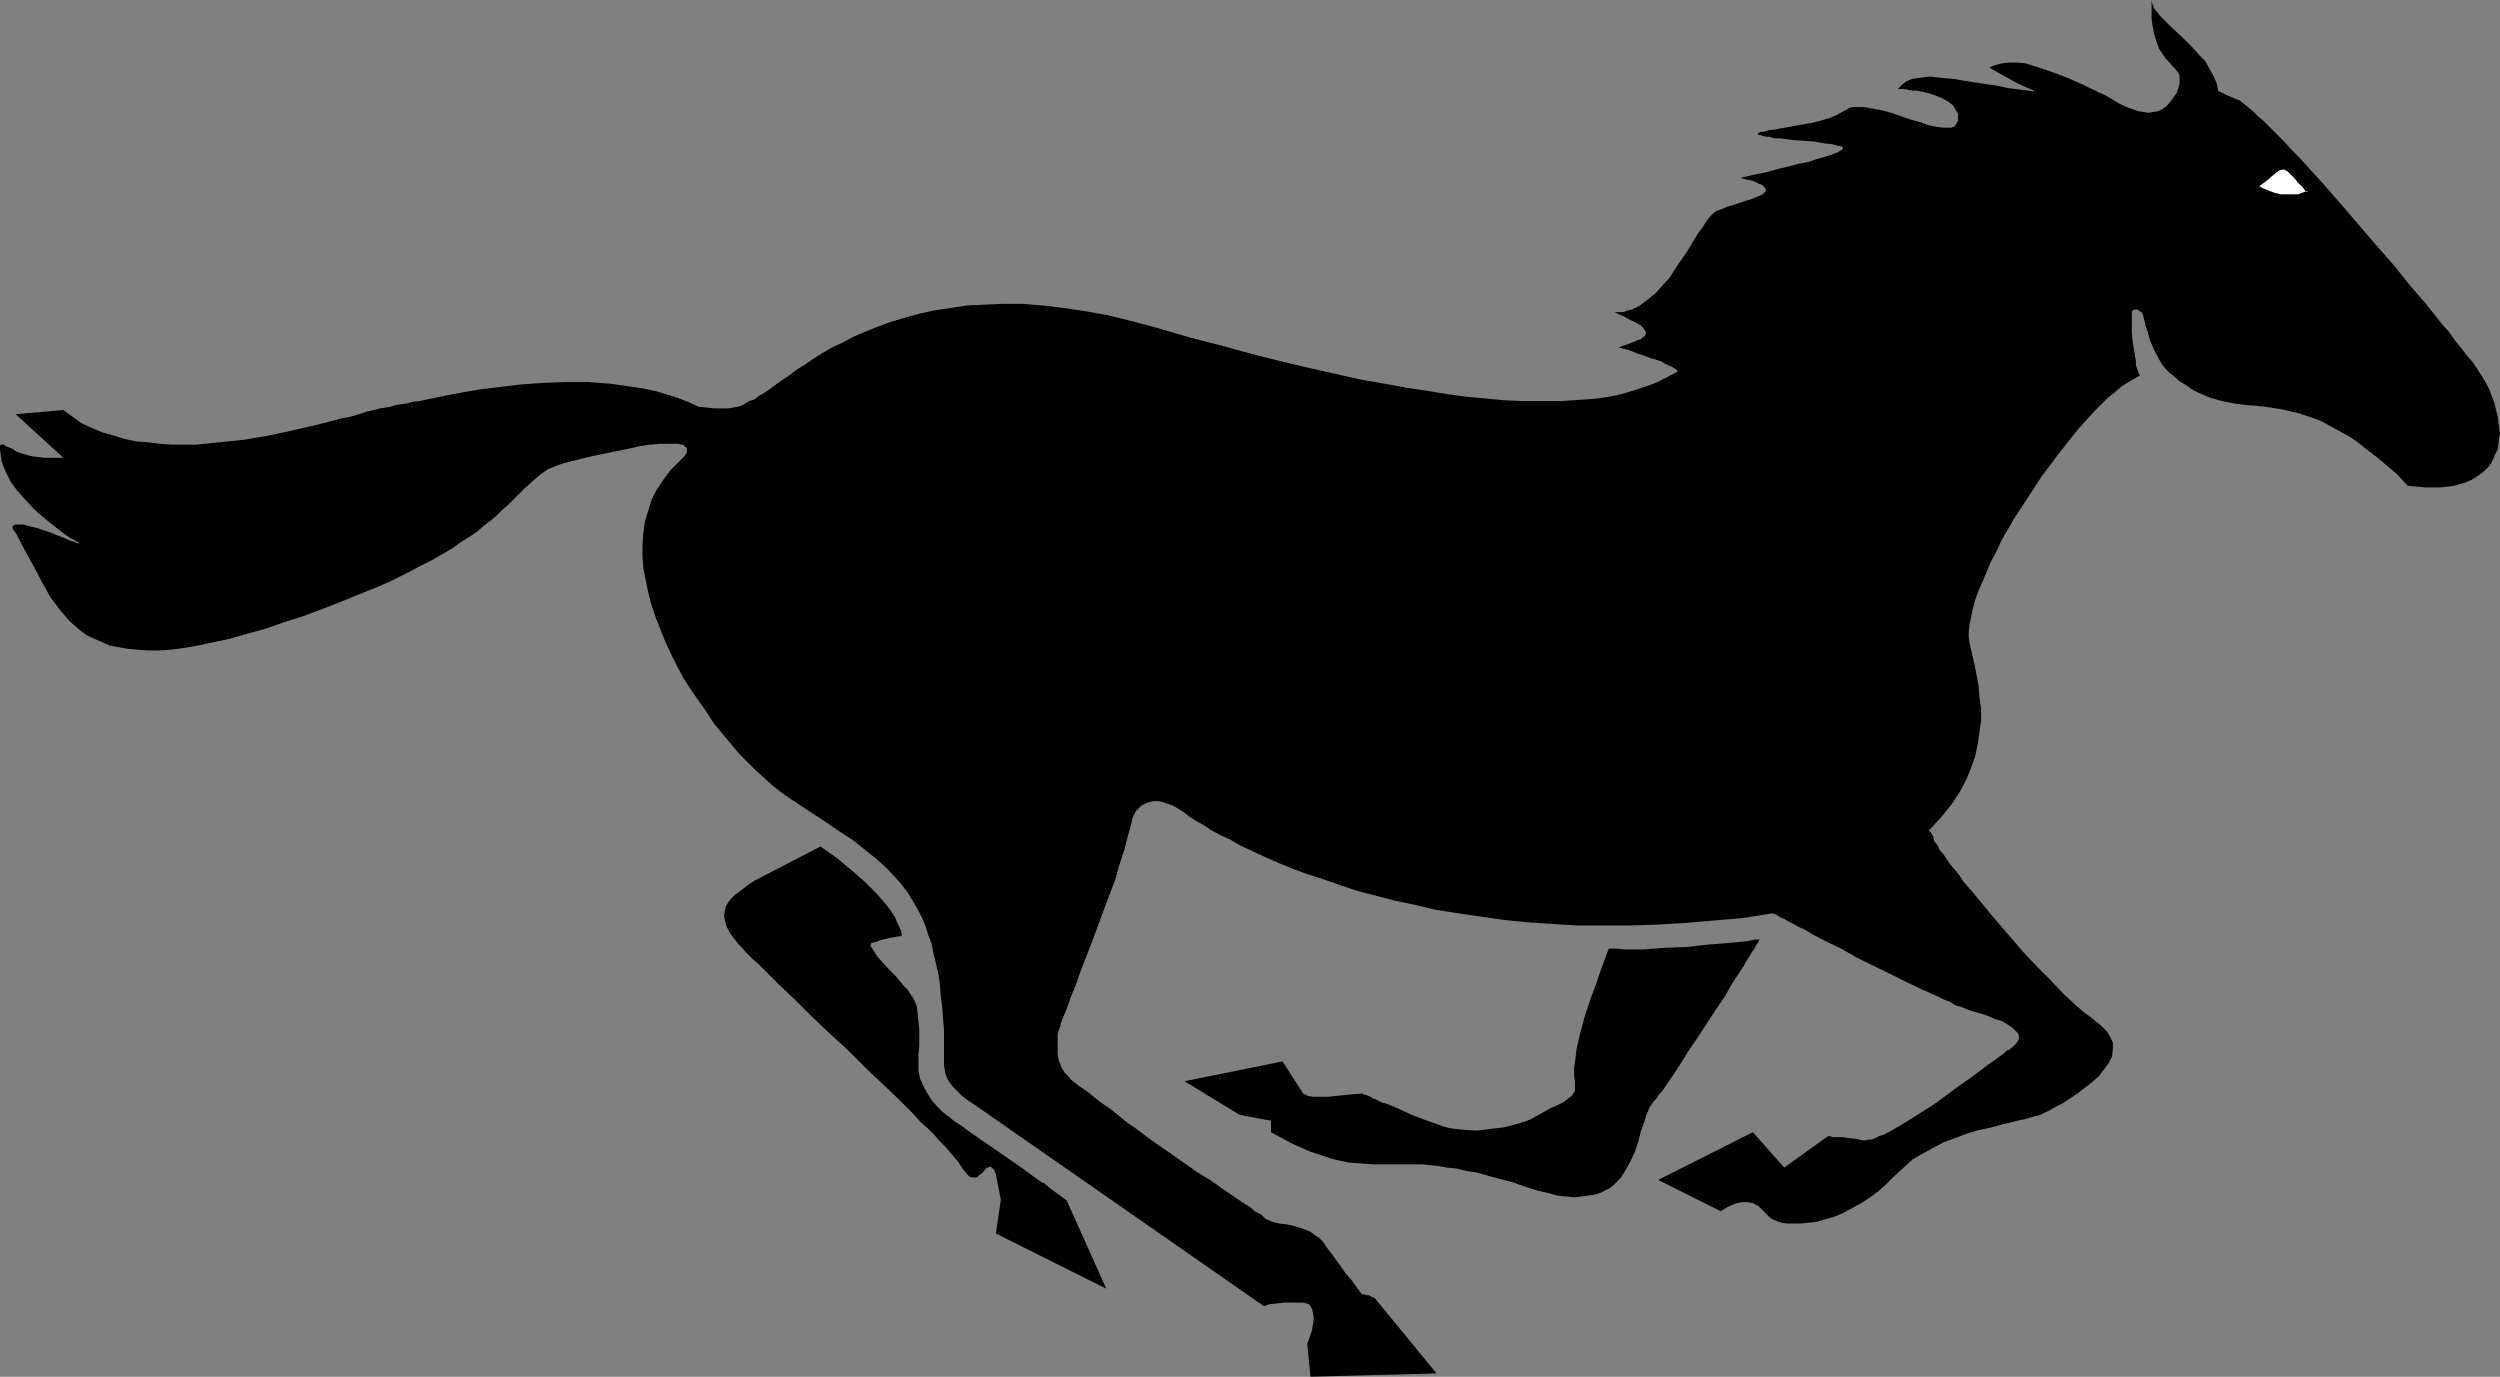 <?xml version="1.0" encoding="UTF-8" standalone="no"?>
<svg
   version="1.0"
   width="129.766mm"
   height="71.464mm"
   id="svg4"
   sodipodi:docname="Horse 09.wmf"
   xmlns:inkscape="http://www.inkscape.org/namespaces/inkscape"
   xmlns:sodipodi="http://sodipodi.sourceforge.net/DTD/sodipodi-0.dtd"
   xmlns="http://www.w3.org/2000/svg"
   xmlns:svg="http://www.w3.org/2000/svg">
  <rect width="100%" height="100%" fill="#808080" stroke="none"/>
  <sodipodi:namedview
     id="namedview4"
     pagecolor="#ffffff"
     bordercolor="#000000"
     borderopacity="0.25"
     inkscape:showpageshadow="2"
     inkscape:pageopacity="0.0"
     inkscape:pagecheckerboard="0"
     inkscape:deskcolor="#d1d1d1"
     inkscape:document-units="mm" />
  <defs
     id="defs1">
    <pattern
       id="WMFhbasepattern"
       patternUnits="userSpaceOnUse"
       width="6"
       height="6"
       x="0"
       y="0" />
  </defs>
  <path
     style="fill:#000000;fill-opacity:1;fill-rule:evenodd;stroke:none"
     d="m 249.349,219.859 v 2.262 l 2.101,1.131 1.778,0.969 1.778,0.808 1.778,0.808 1.454,0.485 1.454,0.485 1.454,0.485 1.293,0.323 2.424,0.485 2.262,0.162 2.262,0.162 h 2.101 6.141 1.454 l 1.454,0.162 1.616,0.162 1.778,0.323 1.778,0.162 1.939,0.485 2.101,0.323 2.262,0.646 2.424,0.646 2.424,0.646 2.747,0.969 2.101,0.646 2.101,0.485 1.778,0.485 1.616,0.162 1.616,0.162 1.454,-0.162 1.293,-0.162 1.131,-0.162 1.131,-0.323 0.97,-0.485 0.97,-0.485 0.808,-0.646 0.646,-0.646 0.808,-0.808 0.97,-1.615 0.97,-1.777 0.808,-1.777 0.646,-1.939 0.485,-1.939 0.646,-1.777 0.485,-1.615 0.646,-1.454 0.808,-1.131 0.485,-0.485 0.485,-0.808 0.646,-0.646 0.646,-0.969 0.646,-0.969 0.808,-1.131 1.454,-2.262 1.616,-2.585 1.778,-2.585 3.555,-5.492 1.778,-2.585 1.454,-2.585 1.616,-2.423 0.646,-0.969 0.485,-0.969 0.646,-0.969 0.485,-0.808 0.485,-0.646 0.323,-0.646 0.323,-0.485 0.162,-0.323 0.162,-0.323 v 0 h -0.97 l -1.454,0.323 -1.616,0.162 -1.778,0.162 -1.939,0.162 -2.101,0.162 -4.363,0.485 -4.363,0.162 -2.101,0.162 -2.101,0.162 h -3.717 l -1.616,-0.162 h -1.454 l -0.97,2.585 -0.808,2.262 -0.808,2.423 -0.808,2.1 -0.646,1.939 -0.646,1.939 -0.485,1.777 -0.485,1.777 -0.323,1.454 -0.323,1.454 -0.162,1.292 -0.162,1.292 -0.162,1.131 v 1.777 l 0.162,0.808 v 0.646 0.646 0.646 l -0.323,0.485 -0.323,0.485 -0.485,0.323 -0.97,0.808 -1.293,0.646 -1.454,0.646 -1.454,0.808 -1.454,0.808 -0.808,0.485 -0.808,0.323 -0.97,0.323 -1.131,0.323 -2.424,0.646 -2.747,0.323 -2.586,0.323 -2.747,-0.162 -1.454,-0.162 -1.131,-0.162 -1.293,-0.323 -1.293,-0.485 -2.262,-0.808 -2.586,-0.969 -2.424,-1.131 -2.262,-0.969 -1.131,-0.323 -0.97,-0.485 -0.808,-0.323 -0.808,-0.485 -0.485,-0.162 -0.646,-0.162 -0.162,-0.162 h -0.162 l -1.939,0.162 -1.616,0.162 -1.616,0.162 -1.454,0.162 h -1.454 -1.293 l -1.131,-0.162 -0.97,-0.485 -4.04,-6.3 -19.23,3.877 10.827,6.623 z"
     id="path1" />
  <path
     style="fill:#000000;fill-opacity:1;fill-rule:evenodd;stroke:none"
     d="m 196.344,235.367 -0.97,6.623 21.654,10.823 -7.757,-17.285 -3.717,-2.746 v -0.162 h -0.162 l -0.162,-0.162 -0.323,-0.323 -0.485,-0.162 -0.485,-0.323 -1.131,-0.808 -1.293,-0.969 -1.616,-1.131 -1.616,-1.131 -1.616,-1.131 -3.555,-2.423 -1.616,-1.131 -1.616,-1.131 -1.293,-0.969 -1.293,-0.808 -0.97,-0.808 -0.162,-0.162 -0.323,-0.162 -0.97,-0.808 -0.97,-0.969 -1.131,-1.292 -0.808,-1.292 -0.808,-1.454 -0.646,-1.454 -0.323,-1.615 v -1.615 -1.454 l 0.162,-1.777 v -3.231 l -0.162,-1.615 -0.162,-1.454 -0.162,-1.454 -0.485,-1.131 -0.323,-0.646 -0.485,-0.646 -0.485,-0.808 -0.808,-0.808 -1.454,-1.777 -1.778,-1.777 -1.454,-1.615 -0.646,-0.808 -0.485,-0.808 -0.323,-0.485 -0.323,-0.485 v -0.323 l 0.162,-0.323 0.808,-0.162 0.808,-0.323 1.939,-0.485 0.97,-0.162 0.808,-0.162 h 0.485 v -0.162 h 0.162 l -0.162,-0.808 -0.323,-0.808 -0.485,-0.969 -0.485,-1.131 -0.646,-0.969 -0.808,-1.131 -0.97,-1.131 -0.97,-1.131 -1.131,-1.131 -1.293,-1.292 -2.586,-2.262 -2.909,-2.423 -3.232,-2.262 -12.766,6.623 -1.293,0.808 -1.454,1.131 -1.293,0.969 -0.808,0.808 -0.485,0.646 -0.485,0.808 -0.162,0.808 -0.162,0.969 0.162,0.969 0.323,1.131 0.646,1.292 0.97,1.292 0.646,0.808 0.646,0.646 0.97,1.131 1.131,1.131 1.293,1.131 1.293,1.292 1.293,1.292 1.454,1.454 3.07,2.908 3.232,3.231 3.394,3.231 3.555,3.231 3.394,3.392 3.394,3.231 3.232,3.069 3.07,3.069 1.293,1.454 1.454,1.292 1.293,1.292 1.131,1.292 1.131,1.131 0.97,1.131 0.808,0.969 0.808,0.969 0.485,0.808 0.485,0.646 0.646,0.808 0.485,0.485 0.485,0.162 h 0.485 0.485 l 0.323,-0.323 0.808,-0.646 0.646,-0.808 0.323,-0.162 0.323,-0.162 h 0.323 l 0.323,0.323 0.323,0.323 0.323,0.808 z"
     id="path2" />
  <path
     style="fill:#000000;fill-opacity:1;fill-rule:evenodd;stroke:none"
     d="m 154.813,156.535 -1.616,-1.131 -1.616,-1.292 -1.616,-1.454 -1.616,-1.454 -1.778,-1.777 -1.616,-1.615 -1.616,-1.939 -1.616,-1.939 -1.616,-1.939 -1.454,-2.262 -3.07,-4.362 -1.454,-2.262 -1.293,-2.423 -1.131,-2.262 -1.131,-2.423 -0.97,-2.423 -0.97,-2.423 -0.808,-2.423 -0.646,-2.423 -0.485,-2.423 -0.485,-2.423 -0.162,-2.423 v -2.262 l 0.162,-2.262 0.323,-2.262 0.646,-2.1 0.646,-2.1 0.97,-1.939 1.293,-1.939 1.454,-1.939 1.616,-1.615 0.646,-0.646 0.485,-0.485 0.323,-0.485 0.162,-0.323 v -0.485 -0.162 l -0.162,-0.323 -0.323,-0.162 -0.162,-0.323 h -0.485 l -0.485,-0.162 h -0.646 -1.454 -1.616 l -1.939,0.162 -2.101,0.323 -2.101,0.485 -2.424,0.485 -4.686,0.969 -4.686,1.131 -1.131,0.323 -0.97,0.323 -1.939,0.808 -1.616,1.131 -1.454,1.292 -1.454,1.292 -1.616,1.615 -1.778,1.777 -0.97,0.808 -1.131,1.131 -1.131,0.969 -1.293,0.969 -1.293,1.131 -1.616,1.131 -1.616,0.969 -1.778,1.292 -1.939,1.131 -2.262,1.292 -2.262,1.131 -2.424,1.292 -2.909,1.454 -2.909,1.292 -3.232,1.292 -3.555,1.454 -3.717,1.454 -3.878,1.454 -4.04,1.292 -3.717,1.292 -3.555,0.969 -3.394,0.969 -3.07,0.646 -3.07,0.646 -2.747,0.485 -2.424,0.323 -2.424,0.162 h -2.262 l -2.101,-0.162 -1.778,-0.162 -1.778,-0.323 -1.778,-0.323 -1.454,-0.646 -1.454,-0.646 -1.454,-0.646 -1.131,-0.808 -1.131,-0.969 -1.131,-0.969 -0.97,-1.131 -0.97,-1.131 -1.939,-2.585 -1.616,-2.908 -1.616,-3.069 -1.778,-3.231 -1.778,-3.392 v 0 l -0.162,-0.162 -0.323,-0.485 -0.162,-0.485 v -0.162 l 0.323,-0.162 0.323,-0.162 h 0.646 0.808 l 0.646,0.162 0.485,0.162 0.808,0.162 0.646,0.162 0.97,0.323 0.97,0.323 0.97,0.323 1.131,0.485 1.293,0.485 1.454,0.646 0.646,0.162 0.323,0.162 0.323,0.162 h 0.162 0.162 l -0.162,-0.162 -0.162,-0.162 -0.323,-0.162 -0.485,-0.323 -0.485,-0.162 -1.131,-0.808 -1.293,-0.969 L 9.858,102.579 8.242,101.287 6.626,99.833 5.01,98.056 3.394,96.279 2.101,94.502 1.131,92.564 0.646,91.433 0.323,90.464 0.162,89.333 0,88.202 v -0.485 -0.323 l 0.162,-0.162 h 0.162 0.485 l 0.323,0.323 0.485,0.162 0.808,0.323 0.646,0.485 0.808,0.323 1.131,0.323 1.131,0.323 1.293,0.162 1.454,0.162 h 1.616 1.939 l -9.373,-8.562 9.373,-0.808 1.778,1.292 1.778,1.292 2.101,0.969 1.939,0.808 2.262,0.646 2.101,0.646 2.262,0.485 2.262,0.162 2.424,0.323 2.262,0.162 h 4.848 l 4.848,-0.485 4.686,-0.485 4.686,-0.808 4.525,-0.969 4.202,-0.969 3.878,-0.969 1.778,-0.485 1.778,-0.323 1.616,-0.485 1.454,-0.485 1.454,-0.323 1.131,-0.323 1.131,-0.162 0.97,-0.162 0.97,-0.323 0.97,-0.162 1.293,-0.162 1.131,-0.323 1.454,-0.162 1.454,-0.323 3.07,-0.646 3.394,-0.646 3.717,-0.646 4.04,-0.485 4.04,-0.485 4.363,-0.323 4.363,-0.162 h 4.525 l 4.363,0.323 4.525,0.646 2.101,0.323 2.262,0.485 2.101,0.646 2.101,0.646 2.101,0.808 2.101,0.969 1.616,0.162 1.454,0.162 h 1.454 1.293 l 0.97,-0.162 0.97,-0.162 0.97,-0.323 0.646,-0.485 0.646,-0.323 0.97,-0.323 0.808,-0.646 1.131,-0.646 0.97,-0.646 1.293,-0.969 1.131,-0.808 1.454,-0.969 1.454,-1.131 1.616,-0.969 1.616,-1.131 1.778,-1.131 1.939,-1.131 2.101,-0.969 2.101,-1.131 2.262,-0.969 2.424,-0.969 2.586,-0.969 2.747,-0.808 2.909,-0.808 2.909,-0.646 3.232,-0.485 3.232,-0.485 3.394,-0.162 3.717,-0.162 h 3.717 l 4.04,0.323 4.04,0.485 4.363,0.646 4.525,0.808 4.525,1.131 4.848,1.292 6.626,1.939 6.302,1.615 5.818,1.615 5.818,1.454 5.494,1.292 5.01,1.131 5.01,1.131 4.686,0.808 4.363,0.808 4.363,0.646 3.878,0.646 3.717,0.485 3.555,0.323 3.394,0.323 3.232,0.162 h 2.909 2.747 2.586 l 2.586,-0.162 2.262,-0.162 2.101,-0.162 2.101,-0.323 1.778,-0.323 1.778,-0.485 1.616,-0.485 1.454,-0.485 1.454,-0.485 1.293,-0.485 2.262,-1.131 2.101,-1.131 -0.162,-0.162 -0.162,-0.162 -0.162,-0.162 -0.323,-0.162 -0.485,-0.323 -0.485,-0.162 -0.646,-0.323 -0.808,-0.485 -0.97,-0.323 -1.131,-0.323 -1.293,-0.485 -1.454,-0.485 -1.616,-0.646 -1.939,-0.485 3.07,-1.131 0.646,-0.323 0.646,-0.162 0.323,-0.323 0.485,-0.323 0.162,-0.485 v -0.323 l -0.323,-0.485 -0.485,-0.646 -0.808,-0.485 -1.293,-0.646 -0.646,-0.323 -0.808,-0.485 -0.808,-0.323 -0.97,-0.485 h 0.808 0.97 l 0.808,-0.323 0.808,-0.162 1.616,-0.808 1.454,-1.131 1.616,-1.292 1.293,-1.454 1.454,-1.615 1.131,-1.777 2.424,-3.554 0.97,-1.615 0.97,-1.615 0.97,-1.292 0.808,-1.292 0.646,-0.808 0.323,-0.323 0.323,-0.323 0.646,-0.485 0.97,-0.323 1.131,-0.485 1.131,-0.323 2.424,-0.808 1.131,-0.323 1.131,-0.485 0.808,-0.323 0.646,-0.485 0.323,-0.485 v -0.162 l -0.162,-0.162 -0.162,-0.323 -0.162,-0.162 -0.485,-0.323 -0.485,-0.162 -0.646,-0.323 -0.808,-0.323 -0.97,-0.162 -1.131,-0.323 2.747,-0.646 2.424,-0.485 2.262,-0.646 2.101,-0.485 1.778,-0.485 1.778,-0.323 1.454,-0.485 1.131,-0.323 1.131,-0.323 0.97,-0.323 0.808,-0.323 0.485,-0.162 0.485,-0.323 0.323,-0.162 0.162,-0.162 v -0.162 -0.162 l -0.162,-0.162 -0.485,-0.162 h -0.323 l -0.485,-0.162 -0.808,-0.162 -1.454,-0.162 -1.778,-0.323 -2.101,-0.162 -2.262,-0.162 -2.424,-0.323 h -1.131 l -0.97,-0.323 h -0.646 l -0.646,-0.162 -0.485,-0.162 h -0.323 l -0.162,-0.162 V 26.17 l 0.162,-0.162 h 0.162 l 0.323,-0.162 h 0.485 l 1.131,-0.323 1.454,-0.162 0.646,-0.162 0.97,-0.162 1.778,-0.323 1.778,-0.323 1.939,-0.323 1.778,-0.485 1.616,-0.485 1.454,-0.646 1.131,-0.646 0.646,-0.323 0.485,-0.323 0.646,-0.162 h 0.808 1.454 l 1.778,0.323 1.778,0.323 1.778,0.485 3.717,1.292 1.778,0.485 1.778,0.646 1.616,0.323 1.293,0.162 h 1.131 0.485 l 0.485,-0.162 0.323,-0.323 0.162,-0.323 0.323,-0.485 v -0.485 -0.969 l -0.485,-0.808 -0.485,-0.808 -0.808,-0.646 -0.808,-0.485 -0.97,-0.485 -2.262,-0.808 -2.262,-0.485 h -0.97 l -0.808,-0.162 -0.808,-0.162 h -0.646 -0.323 -0.162 l 0.808,-0.808 0.808,-0.646 1.131,-0.485 0.97,-0.162 1.293,-0.162 1.293,-0.162 1.454,0.162 1.616,0.162 1.778,0.162 1.778,0.323 2.101,0.323 2.101,0.323 2.262,0.323 2.262,0.485 2.586,0.323 2.586,0.323 v 0 l -0.162,-0.162 -0.323,-0.162 -0.808,-0.323 -1.131,-0.485 -1.293,-0.646 -1.454,-0.808 -1.778,-0.969 -1.939,-1.131 1.131,-0.485 1.293,-0.323 1.454,-0.162 h 1.616 l 1.616,0.162 1.616,0.485 3.394,1.131 3.394,1.292 1.454,0.646 1.454,0.646 1.293,0.646 1.131,0.485 0.485,0.323 0.485,0.162 0.646,0.323 0.646,0.323 0.808,0.485 1.616,0.969 1.778,0.808 1.939,0.646 0.97,0.162 0.97,0.162 0.97,-0.162 0.97,-0.162 0.97,-0.485 0.808,-0.646 0.808,-0.969 0.808,-1.131 0.323,-0.485 0.162,-0.646 0.323,-0.969 v -0.969 -0.646 l -0.323,-0.646 -0.485,-0.646 -0.646,-0.646 -0.485,-0.646 -0.808,-0.808 -0.646,-0.969 -0.646,-0.969 -0.485,-1.292 -0.485,-1.615 -0.323,-1.777 -0.162,-1.131 V 2.585 1.454 0 l 0.162,0.808 0.323,0.808 0.646,0.808 0.646,0.808 0.97,0.969 0.97,0.969 2.262,2.1 2.262,2.262 1.131,1.292 1.131,1.131 0.808,1.454 0.808,1.454 0.646,1.454 0.323,1.615 h 0.162 l 0.323,0.162 0.323,0.162 0.646,0.323 1.131,0.485 1.131,0.485 0.485,0.162 0.808,0.646 0.808,0.646 0.97,0.808 0.97,0.969 1.131,0.969 1.293,1.292 1.293,1.292 1.454,1.454 1.293,1.454 1.616,1.615 1.616,1.777 3.232,3.554 3.394,3.877 6.787,7.916 3.555,4.039 3.232,4.039 3.232,3.715 2.909,3.715 1.454,1.615 1.131,1.615 1.293,1.615 1.131,1.454 1.131,1.292 0.97,1.454 1.616,2.585 0.646,1.292 0.485,1.292 0.485,1.292 0.323,1.292 0.323,1.292 0.162,1.131 0.162,1.292 0.162,0.969 -0.162,1.131 -0.162,1.131 -0.162,0.969 -0.485,0.969 -0.323,0.808 -0.485,0.969 -0.646,0.808 -0.646,0.646 -0.808,0.646 -0.97,0.646 -0.808,0.485 -1.131,0.485 -1.131,0.323 -1.131,0.323 -1.293,0.162 -1.454,0.162 h -1.454 -1.454 l -1.616,-0.162 -1.778,-0.162 -2.101,-2.262 -2.101,-1.777 -2.101,-1.777 -1.939,-1.454 -1.778,-1.454 -1.778,-1.131 -1.778,-0.969 -1.778,-0.969 -1.454,-0.808 -1.616,-0.646 -1.454,-0.485 -1.454,-0.485 -2.747,-0.646 -2.747,-0.485 -2.586,-0.323 -2.262,-0.162 -2.424,-0.323 -2.424,-0.485 -2.262,-0.646 -1.131,-0.485 -1.131,-0.485 -1.293,-0.646 -1.131,-0.808 -1.293,-0.808 -1.293,-1.131 -0.646,-0.485 -0.808,-0.808 -0.646,-0.808 -0.485,-0.808 -1.131,-2.1 -0.808,-1.939 -0.485,-1.777 -0.323,-0.808 -0.162,-0.808 -0.162,-0.646 -0.162,-0.485 v -0.323 l -0.162,-0.162 v -0.323 l -0.323,-0.162 -0.646,-0.485 h -0.323 -0.323 l -0.323,0.162 -0.162,0.323 v 0.323 1.939 1.615 l 0.162,1.939 0.323,1.939 0.323,1.939 v 0.808 l 0.323,0.808 0.162,0.646 0.323,0.485 -1.131,0.646 -1.131,0.646 -1.293,0.808 -1.293,1.131 -1.454,1.131 -1.293,1.292 -1.454,1.454 -1.454,1.615 -1.454,1.615 -1.454,1.777 -2.909,3.715 -2.909,3.877 -2.747,4.2 -2.747,4.2 -2.424,4.2 -0.97,2.1 -1.131,2.1 -0.808,1.939 -0.808,1.939 -0.808,1.777 -0.646,1.777 -0.485,1.777 -0.323,1.615 -0.323,1.454 -0.162,1.454 v 1.131 l 0.162,1.131 0.97,4.2 0.808,4.2 0.162,2.262 0.323,2.262 v 2.262 l -0.323,2.262 -0.323,2.262 -0.485,2.423 -0.808,2.262 -0.97,2.423 -1.293,2.423 -1.616,2.423 -1.939,2.423 -2.101,2.262 -0.323,0.323 v 0.162 0 l 0.162,0.162 0.162,0.162 0.162,0.323 0.323,0.485 0.162,0.808 0.162,0.323 0.323,0.323 0.323,0.485 0.323,0.808 0.646,0.646 0.646,0.969 0.646,0.969 0.808,0.969 0.97,1.131 0.808,1.292 2.101,2.423 2.262,2.746 2.424,2.908 5.01,5.816 2.747,2.908 2.586,2.585 2.424,2.585 2.424,2.262 1.131,0.969 0.97,0.808 1.131,0.808 0.97,0.808 0.808,0.646 0.646,0.646 0.646,0.646 0.485,0.808 0.323,0.646 0.323,0.646 v 0.646 0.646 l -0.162,1.454 -0.646,1.292 -0.97,1.292 -0.97,1.292 -1.293,1.131 -1.454,1.131 -1.454,1.131 -1.454,0.969 -1.454,0.969 -1.293,0.646 -1.131,0.646 -0.97,0.485 -0.97,0.485 -1.293,0.323 -1.616,0.485 -1.616,0.323 -1.778,0.485 -0.97,0.162 -0.97,0.323 -1.939,0.485 -2.262,0.485 -2.101,0.646 -2.101,0.808 -2.262,0.808 -2.101,1.131 -2.101,1.131 -1.939,1.131 -1.778,1.615 -1.778,1.615 -1.616,1.615 -1.616,1.454 -1.778,1.292 -1.778,1.131 -1.778,0.969 -1.778,0.969 -1.616,0.646 -1.778,0.485 -1.616,0.485 -1.616,0.162 -1.454,0.162 h -1.293 -1.293 l -1.131,-0.162 -0.97,-0.323 -0.808,-0.323 -0.646,-0.485 -0.485,-0.485 -0.97,-0.969 -0.808,-0.808 -0.485,-0.162 -0.485,-0.323 -1.131,-0.162 h -0.97 l -0.808,0.162 -0.646,0.162 -1.454,0.646 -1.293,0.808 -12.282,-6.139 18.584,-9.369 6.141,6.946 8.565,-6.139 h 0.485 l 0.485,0.162 h 0.808 0.97 l 1.131,0.162 1.454,0.162 1.616,0.323 h 0.485 l 0.485,-0.162 h 0.646 l 0.808,-0.323 0.646,-0.323 0.97,-0.323 1.778,-0.969 1.939,-1.131 2.101,-1.292 2.262,-1.454 2.262,-1.454 4.363,-3.231 2.101,-1.454 1.939,-1.454 1.939,-1.454 1.616,-1.131 0.646,-0.485 0.646,-0.485 0.485,-0.485 0.485,-0.162 0.808,-0.646 0.646,-0.646 0.323,-0.485 0.162,-0.485 v -0.485 l -0.162,-0.485 -0.485,-0.485 -0.485,-0.485 -0.646,-0.485 -0.808,-0.485 -0.808,-0.485 -1.131,-0.323 -1.131,-0.485 -1.293,-0.485 -2.747,-0.808 -0.808,-0.323 -0.808,-0.323 -1.131,-0.323 -0.97,-0.646 -1.293,-0.485 -1.293,-0.646 -2.909,-1.292 -3.07,-1.454 -3.232,-1.615 -6.626,-3.231 -3.07,-1.777 -3.07,-1.454 -2.747,-1.454 -1.293,-0.808 -1.131,-0.485 -1.131,-0.646 -0.97,-0.485 -0.808,-0.485 -0.808,-0.323 -0.485,-0.323 -0.485,-0.323 h -0.323 v -0.162 l -5.979,0.969 -5.818,0.485 -5.656,0.485 -5.494,0.323 -5.333,0.162 h -5.333 -5.01 l -5.01,-0.323 -4.848,-0.323 -4.686,-0.485 -4.525,-0.646 -4.363,-0.646 -4.202,-0.646 -4.04,-0.969 -3.878,-0.808 -3.717,-0.969 -3.717,-0.969 -3.394,-1.131 -3.232,-1.131 -3.07,-0.969 -3.07,-1.131 -2.747,-1.131 -2.586,-1.131 -2.424,-1.131 -2.424,-1.131 -1.939,-1.131 -2.101,-0.969 -1.778,-0.969 -1.454,-0.969 -1.454,-0.808 -1.293,-0.808 -0.97,-0.808 -1.293,-0.808 -1.131,-0.646 -0.97,-0.323 -0.97,-0.323 -0.808,-0.162 h -0.97 l -0.646,0.162 -0.646,0.162 -0.646,0.323 -0.485,0.323 -0.485,0.485 -0.485,0.485 -0.646,1.292 -0.323,1.454 -0.646,2.262 -0.646,2.585 -0.97,2.908 -0.808,2.908 -2.262,5.977 -2.262,6.139 -1.131,2.908 -1.131,2.908 -0.97,2.746 -0.97,2.423 -0.808,2.262 -0.808,1.939 -0.323,0.808 -0.162,0.808 -0.323,0.808 -0.162,0.485 v 1.615 1.292 1.131 l 0.162,1.131 0.323,0.808 0.323,0.808 0.485,0.808 0.646,0.646 0.646,0.808 0.808,0.646 0.808,0.646 0.97,0.646 1.131,0.808 1.131,0.969 1.293,0.969 1.454,0.969 1.616,1.292 1.778,1.454 2.101,1.454 2.101,1.615 4.848,3.392 4.848,3.392 2.424,1.454 2.262,1.615 2.101,1.454 0.97,0.646 0.97,0.646 1.778,1.131 0.646,0.646 0.646,0.323 0.646,0.323 0.485,0.485 0.323,0.323 0.323,0.162 1.131,0.485 1.293,0.323 1.454,0.162 1.454,0.323 1.616,0.485 1.616,0.646 0.808,0.646 0.808,0.485 0.808,0.808 0.646,0.969 1.454,1.939 1.293,1.777 1.131,1.615 1.131,1.292 0.808,1.131 0.323,0.485 0.323,0.323 0.162,0.323 0.162,0.162 0.162,0.162 v 0.162 h 0.323 0.323 l 0.323,0.162 h 0.485 l 0.485,0.323 0.485,0.162 0.485,0.485 11.797,14.377 -24.725,0.646 -0.646,-6.462 0.323,-0.808 0.323,-0.969 0.323,-0.969 0.162,-1.131 0.162,-1.131 -0.162,-0.969 -0.162,-0.808 -0.323,-0.646 -0.323,-0.323 -0.485,-0.162 -0.646,-0.162 h -0.646 -1.454 -1.616 l -1.454,0.162 -1.454,0.162 -0.485,0.162 -0.323,0.162 h -0.323 v 0 l -56.398,-39.255 -1.454,-0.969 -1.293,-0.969 -0.97,-0.969 -0.808,-0.808 -0.646,-0.808 -0.485,-0.808 -0.323,-0.808 -0.162,-0.808 -0.162,-0.969 v -0.969 -2.1 -1.292 -1.292 -1.454 l -0.162,-1.777 -0.162,-2.423 -0.323,-2.423 -0.162,-2.262 -0.323,-2.1 -0.485,-2.1 -0.485,-1.939 -0.323,-1.777 -0.646,-1.615 -0.485,-1.615 -0.646,-1.615 -0.646,-1.292 -0.808,-1.454 -1.454,-2.423 -1.778,-2.262 -2.101,-2.262 -2.101,-1.939 -2.424,-1.939 -2.424,-1.939 -2.747,-1.777 -3.07,-2.1 -3.232,-2.1 z"
     id="path3" />
  <path
     style="fill:#ffffff;fill-opacity:1;fill-rule:evenodd;stroke:none"
     d="m 443.268,36.509 0.646,-0.485 0.646,-0.485 0.646,-0.485 0.485,-0.485 0.808,-0.646 0.646,-0.485 0.646,-0.162 h 0.323 l 0.323,0.162 0.323,0.162 0.485,0.485 0.485,0.485 0.485,0.485 0.485,0.646 0.485,0.485 0.323,0.323 0.323,0.323 0.323,0.485 0.323,0.323 h 0.162 v 0 -0.162 l -0.97,0.323 -0.808,0.323 h -0.97 -0.808 -1.616 l -1.293,-0.323 -1.293,-0.485 -0.808,-0.323 -0.323,-0.162 -0.323,-0.162 v 0 z"
     id="path4" />
</svg>
